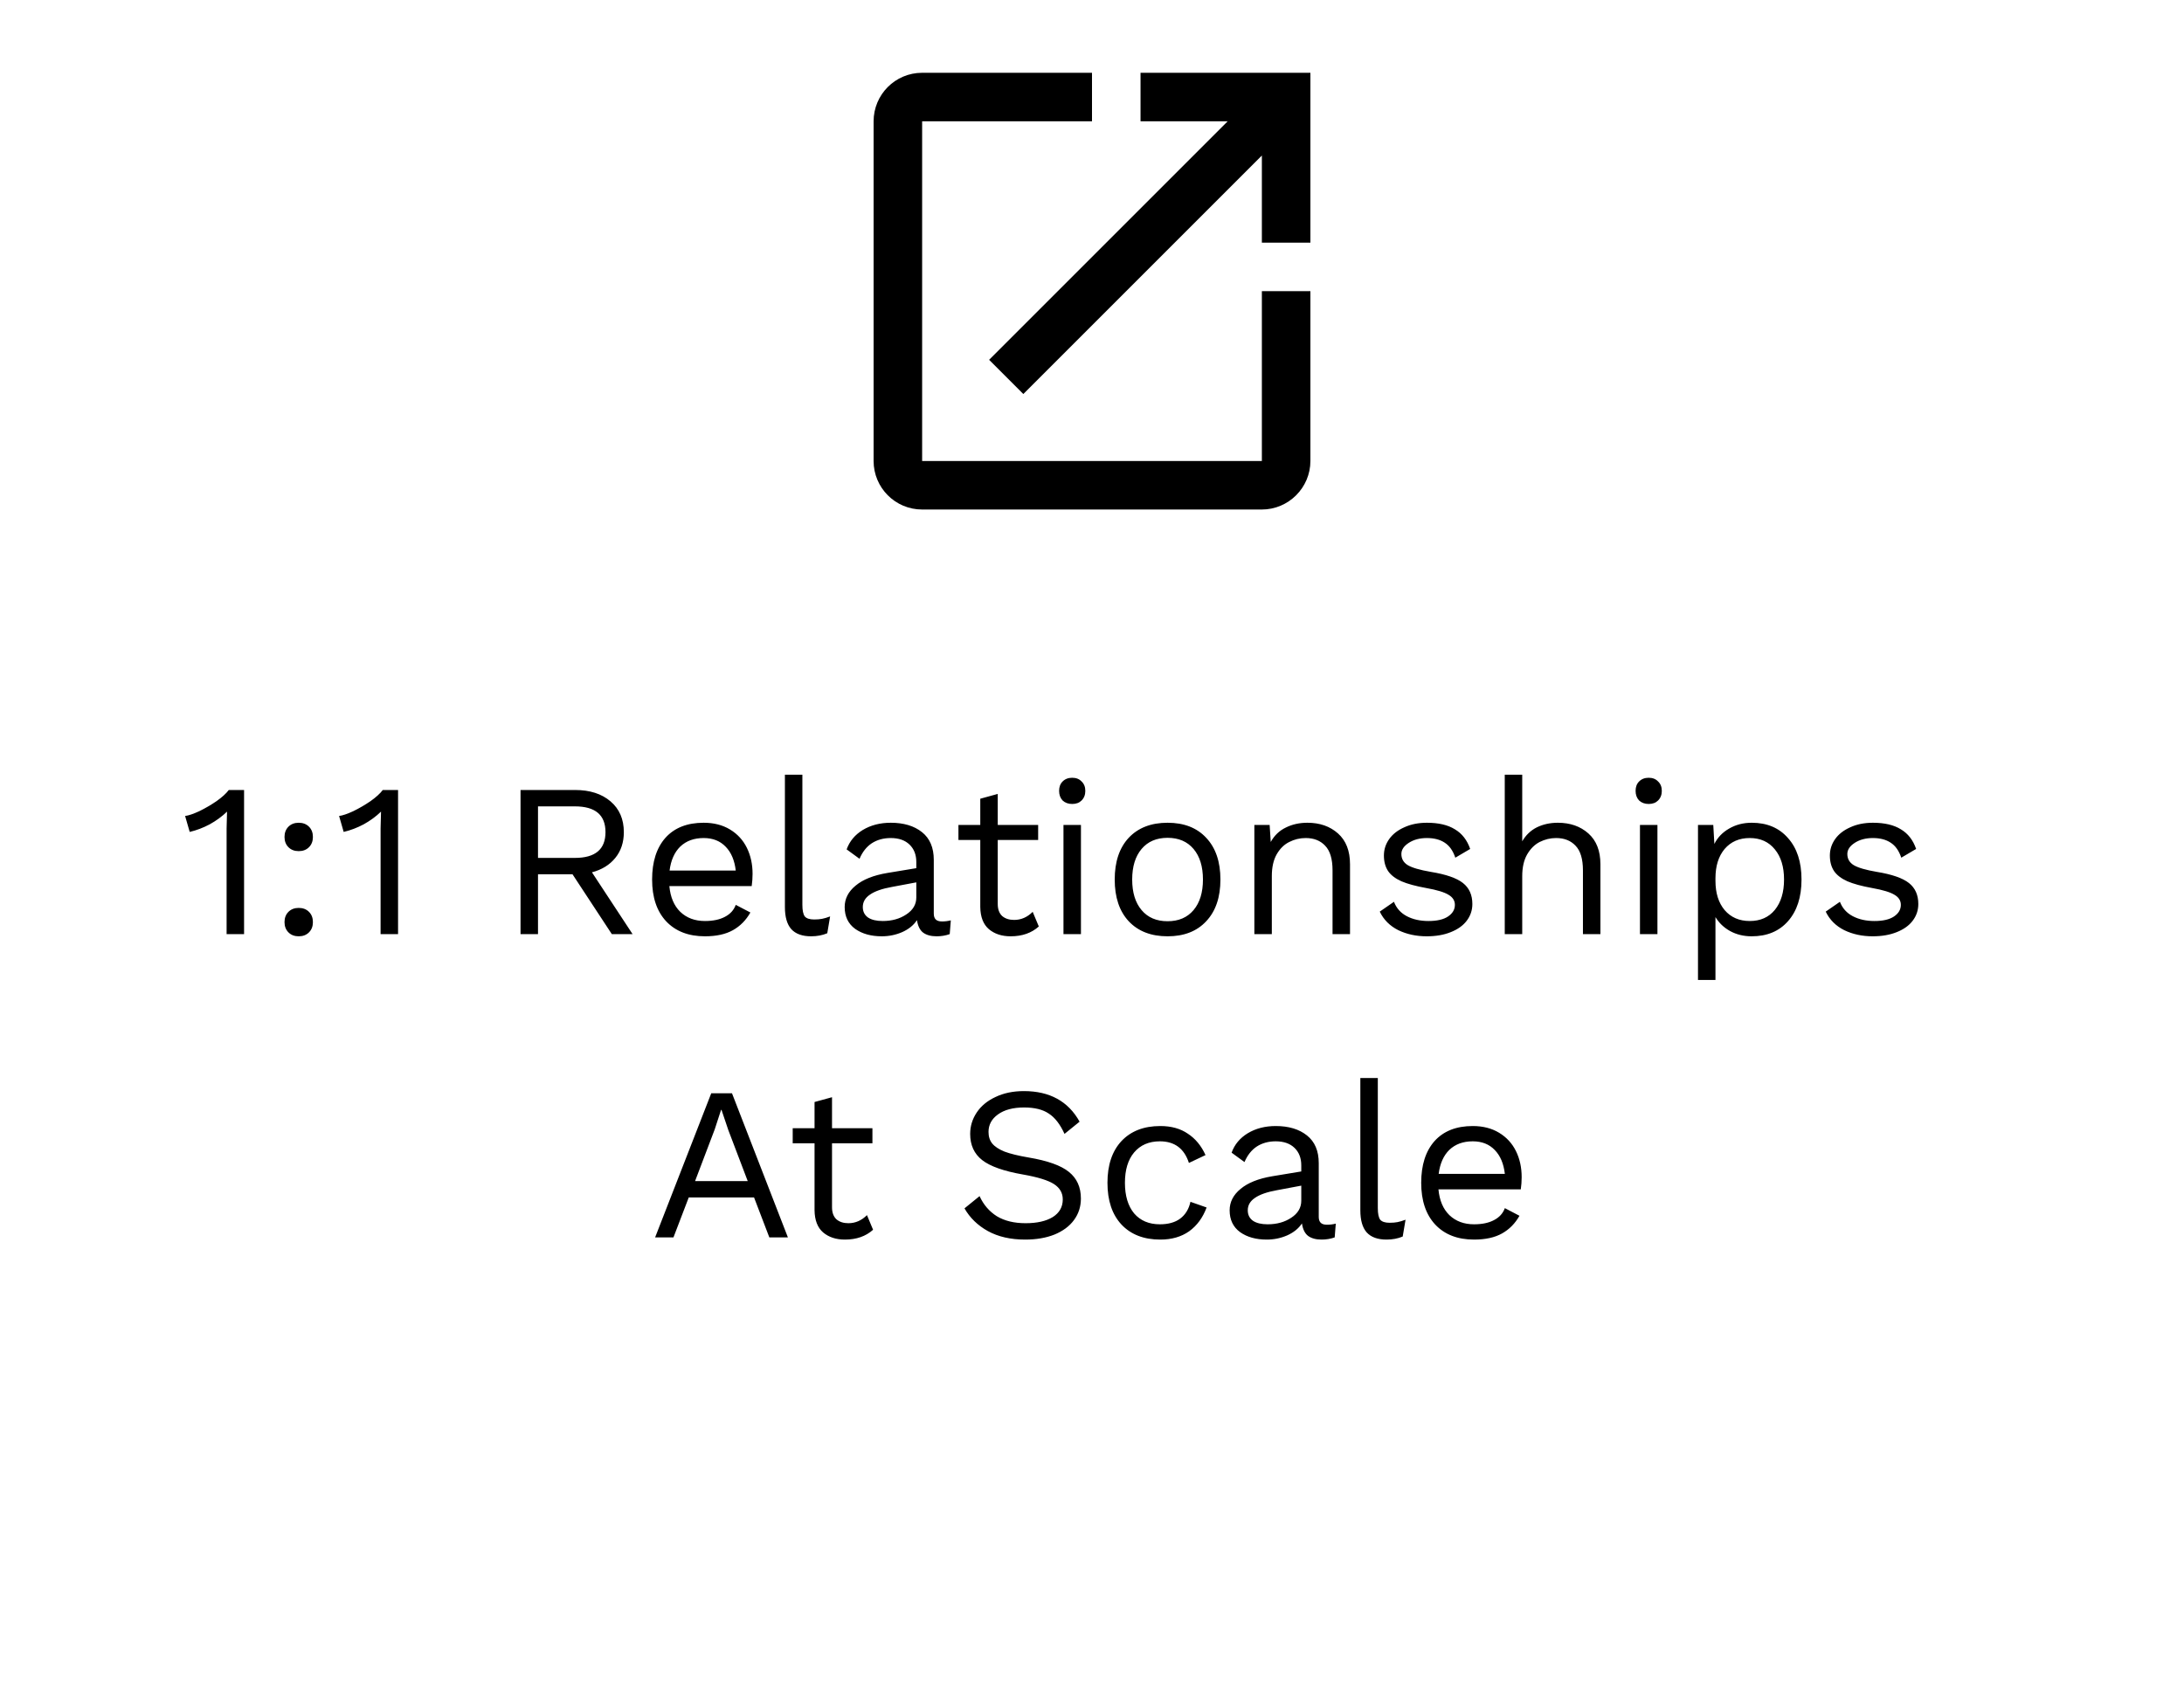 <svg width="180" height="140" viewBox="0 0 180 140" fill="none" xmlns="http://www.w3.org/2000/svg">
<path d="M104 38H76V10H90V6H76C73.78 6 72 7.8 72 10V38C72 40.2 73.78 42 76 42H104C106.2 42 108 40.2 108 38V24H104V38ZM94 6V10H101.18L81.52 29.66L84.34 32.48L104 12.82V20H108V6H94Z" fill="black"/>
<path d="M20.116 65.12V77H18.676V68.288C18.676 68.036 18.688 67.574 18.712 66.902C18.304 67.298 17.83 67.646 17.29 67.946C16.75 68.234 16.198 68.444 15.634 68.576L15.256 67.262C15.544 67.226 15.934 67.094 16.426 66.866C16.918 66.626 17.392 66.35 17.848 66.038C18.304 65.714 18.64 65.408 18.856 65.12H20.116ZM24.619 67.82C24.967 67.82 25.249 67.928 25.465 68.144C25.681 68.36 25.789 68.642 25.789 68.99C25.789 69.338 25.681 69.62 25.465 69.836C25.249 70.052 24.967 70.16 24.619 70.16C24.271 70.16 23.989 70.052 23.773 69.836C23.557 69.62 23.449 69.338 23.449 68.99C23.449 68.642 23.557 68.36 23.773 68.144C23.989 67.928 24.271 67.82 24.619 67.82ZM24.619 74.84C24.967 74.84 25.249 74.948 25.465 75.164C25.681 75.38 25.789 75.662 25.789 76.01C25.789 76.358 25.681 76.64 25.465 76.856C25.249 77.072 24.967 77.18 24.619 77.18C24.271 77.18 23.989 77.072 23.773 76.856C23.557 76.64 23.449 76.358 23.449 76.01C23.449 75.662 23.557 75.38 23.773 75.164C23.989 74.948 24.271 74.84 24.619 74.84ZM32.807 65.12V77H31.367V68.288C31.367 68.036 31.379 67.574 31.403 66.902C30.995 67.298 30.521 67.646 29.981 67.946C29.441 68.234 28.889 68.444 28.325 68.576L27.947 67.262C28.235 67.226 28.625 67.094 29.117 66.866C29.609 66.626 30.083 66.35 30.539 66.038C30.995 65.714 31.331 65.408 31.547 65.12H32.807ZM47.185 72.068H44.341V77H42.901V65.12H47.401C48.613 65.12 49.585 65.432 50.317 66.056C51.049 66.68 51.415 67.526 51.415 68.594C51.415 69.434 51.181 70.142 50.713 70.718C50.245 71.294 49.603 71.69 48.787 71.906L52.135 77H50.425L47.185 72.068ZM44.341 70.718H47.383C49.063 70.718 49.903 70.01 49.903 68.594C49.903 67.178 49.063 66.47 47.383 66.47H44.341V70.718ZM62.025 72.032C62.025 72.368 62.001 72.704 61.953 73.04H55.167C55.251 73.952 55.551 74.66 56.067 75.164C56.595 75.668 57.273 75.92 58.101 75.92C58.761 75.92 59.307 75.806 59.739 75.578C60.183 75.35 60.483 75.02 60.639 74.588L61.845 75.218C61.485 75.854 61.005 76.34 60.405 76.676C59.805 77.012 59.037 77.18 58.101 77.18C56.745 77.18 55.677 76.766 54.897 75.938C54.129 75.11 53.745 73.964 53.745 72.5C53.745 71.036 54.111 69.89 54.843 69.062C55.587 68.234 56.637 67.82 57.993 67.82C58.833 67.82 59.559 68.006 60.171 68.378C60.783 68.75 61.245 69.254 61.557 69.89C61.869 70.526 62.025 71.24 62.025 72.032ZM57.993 69.08C57.201 69.08 56.559 69.314 56.067 69.782C55.587 70.25 55.293 70.91 55.185 71.762H60.639C60.543 70.922 60.267 70.268 59.811 69.8C59.355 69.32 58.749 69.08 57.993 69.08ZM66.13 74.588C66.13 75.044 66.196 75.362 66.328 75.542C66.472 75.71 66.73 75.794 67.102 75.794C67.354 75.794 67.57 75.776 67.75 75.74C67.942 75.704 68.164 75.638 68.416 75.542L68.182 76.928C67.786 77.096 67.342 77.18 66.85 77.18C66.118 77.18 65.572 76.982 65.212 76.586C64.864 76.19 64.69 75.584 64.69 74.768V63.86H66.13V74.588ZM77.644 75.956C77.884 75.956 78.124 75.926 78.364 75.866L78.274 77C77.938 77.12 77.578 77.18 77.194 77.18C76.726 77.18 76.354 77.078 76.078 76.874C75.814 76.67 75.646 76.328 75.574 75.848C75.298 76.268 74.89 76.598 74.35 76.838C73.822 77.066 73.264 77.18 72.676 77.18C71.788 77.18 71.056 76.976 70.48 76.568C69.904 76.148 69.616 75.548 69.616 74.768C69.616 74.084 69.916 73.496 70.516 73.004C71.116 72.5 71.986 72.152 73.126 71.96L75.52 71.564V71.06C75.52 70.46 75.334 69.98 74.962 69.62C74.59 69.26 74.074 69.08 73.414 69.08C72.814 69.08 72.292 69.224 71.848 69.512C71.416 69.8 71.08 70.226 70.84 70.79L69.778 70.016C70.018 69.344 70.462 68.81 71.11 68.414C71.77 68.018 72.538 67.82 73.414 67.82C74.482 67.82 75.34 68.078 75.988 68.594C76.636 69.11 76.96 69.872 76.96 70.88V75.308C76.96 75.524 77.014 75.686 77.122 75.794C77.23 75.902 77.404 75.956 77.644 75.956ZM72.748 75.92C73.504 75.92 74.152 75.74 74.692 75.38C75.244 75.02 75.52 74.552 75.52 73.976V72.734L73.504 73.112C72.7 73.256 72.1 73.466 71.704 73.742C71.308 74.006 71.11 74.348 71.11 74.768C71.11 75.14 71.254 75.428 71.542 75.632C71.83 75.824 72.232 75.92 72.748 75.92ZM85.616 76.37C85.016 76.91 84.242 77.18 83.294 77.18C82.562 77.18 81.962 76.982 81.494 76.586C81.038 76.19 80.804 75.584 80.792 74.768V69.242H78.992V68H80.792V65.84L82.232 65.444V68H85.562V69.242H82.232V74.516C82.232 74.948 82.352 75.278 82.592 75.506C82.844 75.722 83.174 75.83 83.582 75.83C84.158 75.83 84.668 75.608 85.112 75.164L85.616 76.37ZM88.369 66.272C88.045 66.272 87.781 66.176 87.577 65.984C87.385 65.78 87.289 65.516 87.289 65.192C87.289 64.868 87.385 64.61 87.577 64.418C87.781 64.214 88.045 64.112 88.369 64.112C88.693 64.112 88.951 64.214 89.143 64.418C89.347 64.61 89.449 64.868 89.449 65.192C89.449 65.516 89.347 65.78 89.143 65.984C88.951 66.176 88.693 66.272 88.369 66.272ZM89.089 77H87.649V68H89.089V77ZM96.228 67.82C97.584 67.82 98.646 68.234 99.414 69.062C100.194 69.89 100.584 71.036 100.584 72.5C100.584 73.964 100.194 75.11 99.414 75.938C98.646 76.766 97.584 77.18 96.228 77.18C94.872 77.18 93.804 76.766 93.024 75.938C92.256 75.11 91.872 73.964 91.872 72.5C91.872 71.036 92.256 69.89 93.024 69.062C93.804 68.234 94.872 67.82 96.228 67.82ZM96.228 69.062C95.316 69.062 94.602 69.368 94.086 69.98C93.57 70.592 93.312 71.432 93.312 72.5C93.312 73.568 93.57 74.408 94.086 75.02C94.602 75.632 95.316 75.938 96.228 75.938C97.14 75.938 97.854 75.632 98.37 75.02C98.886 74.408 99.144 73.568 99.144 72.5C99.144 71.432 98.886 70.592 98.37 69.98C97.854 69.368 97.14 69.062 96.228 69.062ZM107.755 67.82C108.775 67.82 109.615 68.114 110.275 68.702C110.935 69.29 111.265 70.136 111.265 71.24V77H109.825V71.744C109.825 70.808 109.621 70.13 109.213 69.71C108.817 69.29 108.283 69.08 107.611 69.08C107.131 69.08 106.681 69.188 106.261 69.404C105.841 69.608 105.493 69.95 105.217 70.43C104.953 70.898 104.821 71.492 104.821 72.212V77H103.381V68H104.641L104.731 69.404C105.031 68.864 105.445 68.468 105.973 68.216C106.501 67.952 107.095 67.82 107.755 67.82ZM117.586 77.18C116.722 77.18 115.942 77.012 115.246 76.676C114.55 76.328 114.04 75.818 113.716 75.146L114.886 74.336C115.09 74.864 115.444 75.26 115.948 75.524C116.452 75.788 117.046 75.92 117.73 75.92C118.438 75.92 118.978 75.794 119.35 75.542C119.722 75.29 119.908 74.972 119.908 74.588C119.908 74.24 119.734 73.964 119.386 73.76C119.038 73.544 118.426 73.358 117.55 73.202C116.686 73.046 116.002 72.86 115.498 72.644C114.994 72.416 114.628 72.134 114.4 71.798C114.172 71.45 114.058 71.024 114.058 70.52C114.058 70.028 114.202 69.578 114.49 69.17C114.778 68.762 115.192 68.438 115.732 68.198C116.272 67.946 116.896 67.82 117.604 67.82C118.564 67.82 119.332 68 119.908 68.36C120.496 68.708 120.916 69.248 121.168 69.98L119.944 70.7C119.752 70.124 119.458 69.71 119.062 69.458C118.678 69.206 118.192 69.08 117.604 69.08C117.016 69.08 116.518 69.212 116.11 69.476C115.702 69.74 115.498 70.046 115.498 70.394C115.498 70.79 115.672 71.096 116.02 71.312C116.38 71.528 117.016 71.714 117.928 71.87C119.176 72.074 120.058 72.38 120.574 72.788C121.09 73.196 121.348 73.772 121.348 74.516C121.348 75.032 121.192 75.494 120.88 75.902C120.58 76.298 120.142 76.61 119.566 76.838C119.002 77.066 118.342 77.18 117.586 77.18ZM128.392 67.82C129.412 67.82 130.252 68.114 130.912 68.702C131.572 69.29 131.902 70.136 131.902 71.24V77H130.462V71.744C130.462 70.808 130.258 70.13 129.85 69.71C129.454 69.29 128.92 69.08 128.248 69.08C127.78 69.08 127.33 69.188 126.898 69.404C126.478 69.62 126.13 69.968 125.854 70.448C125.59 70.916 125.458 71.51 125.458 72.23V77H124.018V63.86H125.458V69.35C125.758 68.834 126.16 68.45 126.664 68.198C127.18 67.946 127.756 67.82 128.392 67.82ZM135.882 66.272C135.558 66.272 135.294 66.176 135.09 65.984C134.898 65.78 134.802 65.516 134.802 65.192C134.802 64.868 134.898 64.61 135.09 64.418C135.294 64.214 135.558 64.112 135.882 64.112C136.206 64.112 136.464 64.214 136.656 64.418C136.86 64.61 136.962 64.868 136.962 65.192C136.962 65.516 136.86 65.78 136.656 65.984C136.464 66.176 136.206 66.272 135.882 66.272ZM136.602 77H135.162V68H136.602V77ZM144.372 67.82C145.632 67.82 146.628 68.24 147.36 69.08C148.104 69.908 148.476 71.048 148.476 72.5C148.476 73.952 148.104 75.098 147.36 75.938C146.628 76.766 145.632 77.18 144.372 77.18C143.712 77.18 143.118 77.036 142.59 76.748C142.074 76.46 141.672 76.076 141.384 75.596V80.78H139.944V68H141.204L141.294 69.566C141.558 69.038 141.96 68.618 142.5 68.306C143.052 67.982 143.676 67.82 144.372 67.82ZM144.21 75.92C145.086 75.92 145.776 75.614 146.28 75.002C146.784 74.378 147.036 73.544 147.036 72.5C147.036 71.456 146.784 70.628 146.28 70.016C145.776 69.392 145.086 69.08 144.21 69.08C143.346 69.08 142.656 69.38 142.14 69.98C141.636 70.58 141.384 71.384 141.384 72.392V72.608C141.384 73.616 141.636 74.42 142.14 75.02C142.656 75.62 143.346 75.92 144.21 75.92ZM154.341 77.18C153.477 77.18 152.697 77.012 152.001 76.676C151.305 76.328 150.795 75.818 150.471 75.146L151.641 74.336C151.845 74.864 152.199 75.26 152.703 75.524C153.207 75.788 153.801 75.92 154.485 75.92C155.193 75.92 155.733 75.794 156.105 75.542C156.477 75.29 156.663 74.972 156.663 74.588C156.663 74.24 156.489 73.964 156.141 73.76C155.793 73.544 155.181 73.358 154.305 73.202C153.441 73.046 152.757 72.86 152.253 72.644C151.749 72.416 151.383 72.134 151.155 71.798C150.927 71.45 150.813 71.024 150.813 70.52C150.813 70.028 150.957 69.578 151.245 69.17C151.533 68.762 151.947 68.438 152.487 68.198C153.027 67.946 153.651 67.82 154.359 67.82C155.319 67.82 156.087 68 156.663 68.36C157.251 68.708 157.671 69.248 157.923 69.98L156.699 70.7C156.507 70.124 156.213 69.71 155.817 69.458C155.433 69.206 154.947 69.08 154.359 69.08C153.771 69.08 153.273 69.212 152.865 69.476C152.457 69.74 152.253 70.046 152.253 70.394C152.253 70.79 152.427 71.096 152.775 71.312C153.135 71.528 153.771 71.714 154.683 71.87C155.931 72.074 156.813 72.38 157.329 72.788C157.845 73.196 158.103 73.772 158.103 74.516C158.103 75.032 157.947 75.494 157.635 75.902C157.335 76.298 156.897 76.61 156.321 76.838C155.757 77.066 155.097 77.18 154.341 77.18ZM62.147 98.706H56.765L55.505 102H53.993L58.619 90.12H60.329L64.937 102H63.407L62.147 98.706ZM61.625 97.356L60.023 93.144L59.465 91.488H59.429L58.907 93.09L57.287 97.356H61.625ZM71.957 101.37C71.357 101.91 70.583 102.18 69.635 102.18C68.903 102.18 68.303 101.982 67.835 101.586C67.379 101.19 67.145 100.584 67.133 99.768V94.242H65.333V93H67.133V90.84L68.573 90.444V93H71.903V94.242H68.573V99.516C68.573 99.948 68.693 100.278 68.933 100.506C69.185 100.722 69.515 100.83 69.923 100.83C70.499 100.83 71.009 100.608 71.453 100.164L71.957 101.37ZM84.387 89.94C86.511 89.94 88.041 90.78 88.977 92.46L87.735 93.468C87.375 92.676 86.943 92.118 86.439 91.794C85.947 91.458 85.269 91.29 84.405 91.29C83.493 91.29 82.773 91.482 82.245 91.866C81.729 92.238 81.471 92.718 81.471 93.306C81.471 93.69 81.573 94.008 81.777 94.26C81.981 94.512 82.317 94.734 82.785 94.926C83.265 95.106 83.925 95.268 84.765 95.412C86.337 95.676 87.447 96.072 88.095 96.6C88.755 97.128 89.085 97.86 89.085 98.796C89.085 99.468 88.893 100.062 88.509 100.578C88.137 101.082 87.603 101.478 86.907 101.766C86.211 102.042 85.407 102.18 84.495 102.18C83.295 102.18 82.269 101.946 81.417 101.478C80.577 101.01 79.935 100.386 79.491 99.606L80.733 98.598C81.057 99.306 81.531 99.858 82.155 100.254C82.791 100.638 83.583 100.83 84.531 100.83C85.467 100.83 86.211 100.662 86.763 100.326C87.315 99.978 87.591 99.492 87.591 98.868C87.591 98.34 87.351 97.92 86.871 97.608C86.391 97.296 85.539 97.032 84.315 96.816C82.731 96.54 81.609 96.144 80.949 95.628C80.289 95.112 79.959 94.392 79.959 93.468C79.959 92.832 80.139 92.244 80.499 91.704C80.859 91.164 81.375 90.738 82.047 90.426C82.719 90.102 83.499 89.94 84.387 89.94ZM95.63 92.82C96.53 92.82 97.286 93.03 97.898 93.45C98.522 93.858 99.008 94.446 99.356 95.214L97.988 95.862C97.604 94.674 96.806 94.08 95.594 94.08C94.694 94.08 93.986 94.386 93.47 94.998C92.966 95.598 92.714 96.432 92.714 97.5C92.714 98.568 92.966 99.408 93.47 100.02C93.986 100.62 94.694 100.92 95.594 100.92C96.29 100.92 96.848 100.764 97.268 100.452C97.7 100.128 97.982 99.666 98.114 99.066L99.446 99.534C99.134 100.374 98.654 101.028 98.006 101.496C97.358 101.952 96.566 102.18 95.63 102.18C94.274 102.18 93.206 101.766 92.426 100.938C91.658 100.11 91.274 98.964 91.274 97.5C91.274 96.036 91.658 94.89 92.426 94.062C93.206 93.234 94.274 92.82 95.63 92.82ZM109.372 100.956C109.612 100.956 109.852 100.926 110.092 100.866L110.002 102C109.666 102.12 109.306 102.18 108.922 102.18C108.454 102.18 108.082 102.078 107.806 101.874C107.542 101.67 107.374 101.328 107.302 100.848C107.026 101.268 106.618 101.598 106.078 101.838C105.55 102.066 104.992 102.18 104.404 102.18C103.516 102.18 102.784 101.976 102.208 101.568C101.632 101.148 101.344 100.548 101.344 99.768C101.344 99.084 101.644 98.496 102.244 98.004C102.844 97.5 103.714 97.152 104.854 96.96L107.248 96.564V96.06C107.248 95.46 107.062 94.98 106.69 94.62C106.318 94.26 105.802 94.08 105.142 94.08C104.542 94.08 104.02 94.224 103.576 94.512C103.144 94.8 102.808 95.226 102.568 95.79L101.506 95.016C101.746 94.344 102.19 93.81 102.838 93.414C103.498 93.018 104.266 92.82 105.142 92.82C106.21 92.82 107.068 93.078 107.716 93.594C108.364 94.11 108.688 94.872 108.688 95.88V100.308C108.688 100.524 108.742 100.686 108.85 100.794C108.958 100.902 109.132 100.956 109.372 100.956ZM104.476 100.92C105.232 100.92 105.88 100.74 106.42 100.38C106.972 100.02 107.248 99.552 107.248 98.976V97.734L105.232 98.112C104.428 98.256 103.828 98.466 103.432 98.742C103.036 99.006 102.838 99.348 102.838 99.768C102.838 100.14 102.982 100.428 103.27 100.632C103.558 100.824 103.96 100.92 104.476 100.92ZM113.556 99.588C113.556 100.044 113.622 100.362 113.754 100.542C113.898 100.71 114.156 100.794 114.528 100.794C114.78 100.794 114.996 100.776 115.176 100.74C115.368 100.704 115.59 100.638 115.842 100.542L115.608 101.928C115.212 102.096 114.768 102.18 114.276 102.18C113.544 102.18 112.998 101.982 112.638 101.586C112.29 101.19 112.116 100.584 112.116 99.768V88.86H113.556V99.588ZM125.412 97.032C125.412 97.368 125.388 97.704 125.34 98.04H118.554C118.638 98.952 118.938 99.66 119.454 100.164C119.982 100.668 120.66 100.92 121.488 100.92C122.148 100.92 122.694 100.806 123.126 100.578C123.57 100.35 123.87 100.02 124.026 99.588L125.232 100.218C124.872 100.854 124.392 101.34 123.792 101.676C123.192 102.012 122.424 102.18 121.488 102.18C120.132 102.18 119.064 101.766 118.284 100.938C117.516 100.11 117.132 98.964 117.132 97.5C117.132 96.036 117.498 94.89 118.23 94.062C118.974 93.234 120.024 92.82 121.38 92.82C122.22 92.82 122.946 93.006 123.558 93.378C124.17 93.75 124.632 94.254 124.944 94.89C125.256 95.526 125.412 96.24 125.412 97.032ZM121.38 94.08C120.588 94.08 119.946 94.314 119.454 94.782C118.974 95.25 118.68 95.91 118.572 96.762H124.026C123.93 95.922 123.654 95.268 123.198 94.8C122.742 94.32 122.136 94.08 121.38 94.08Z" fill="black"/>
</svg>
